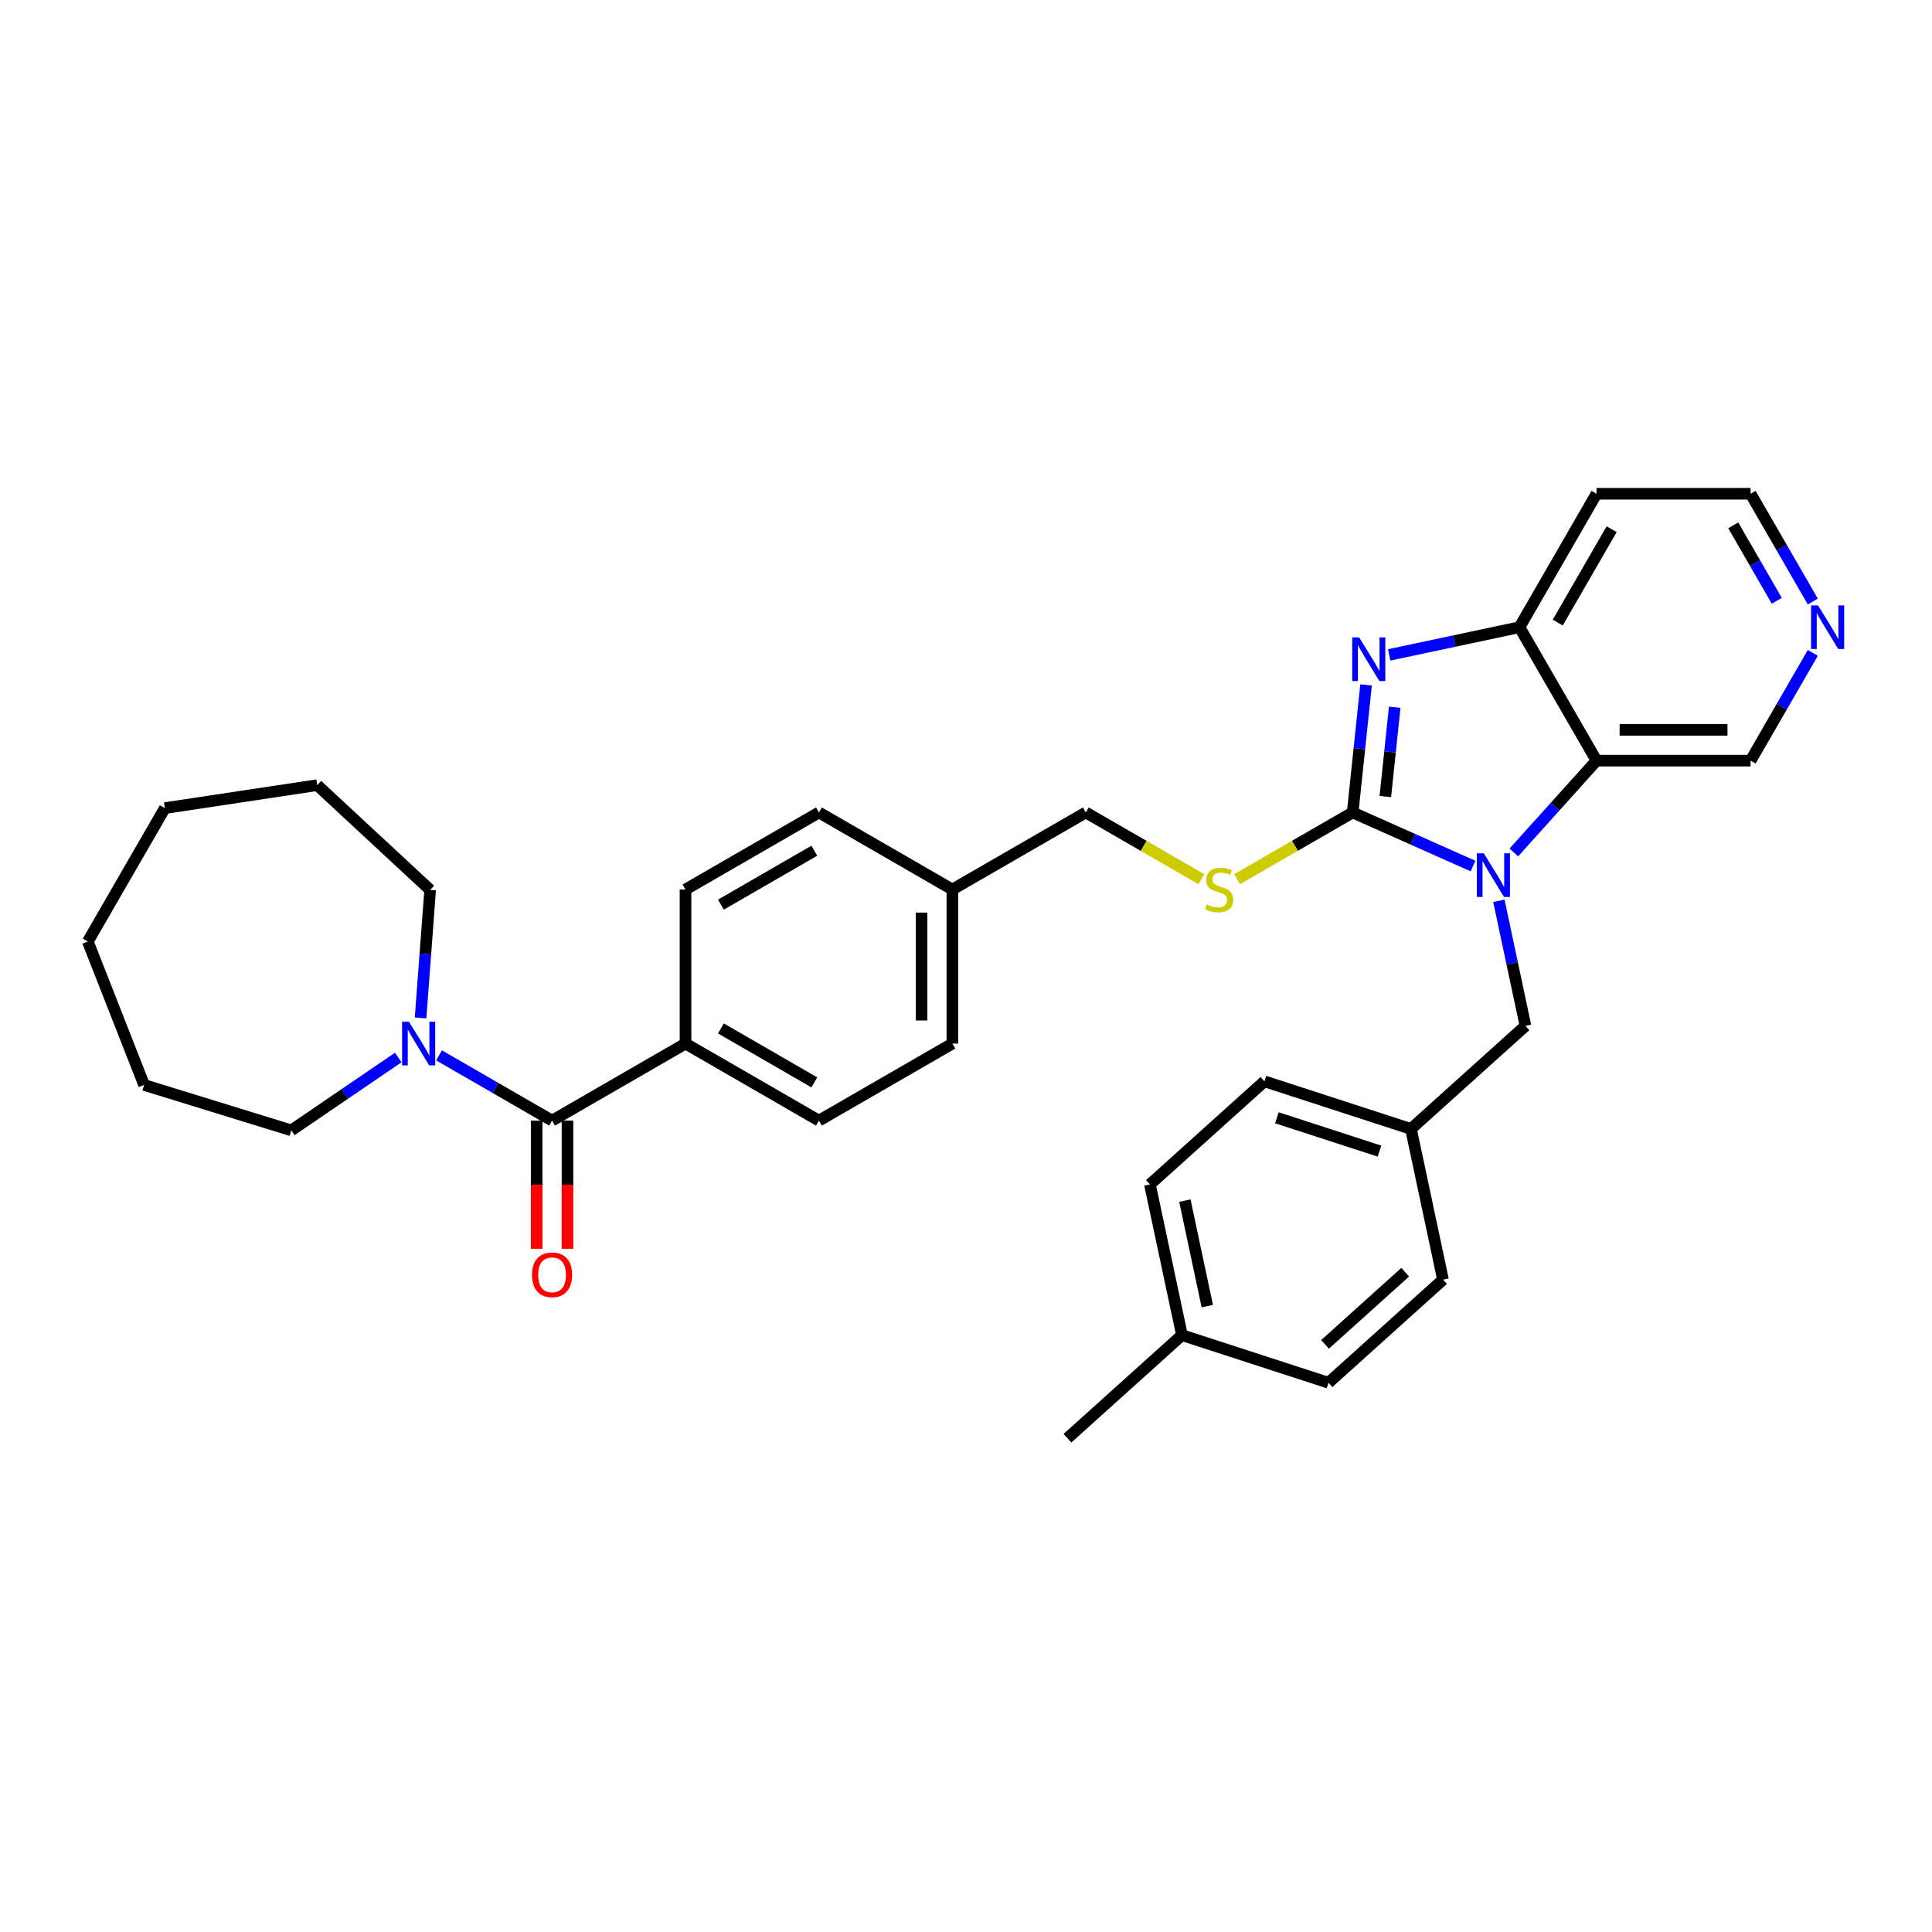 <?xml version='1.0' encoding='iso-8859-1'?>
<svg version='1.1' baseProfile='full'
              xmlns='http://www.w3.org/2000/svg'
                      xmlns:rdkit='http://www.rdkit.org/xml'
                      xmlns:xlink='http://www.w3.org/1999/xlink'
                  xml:space='preserve'
width='1000px' height='1000px' viewBox='0 0 1000 1000'>
<!-- END OF HEADER -->
<rect style='opacity:1.0;fill:#FFFFFF;stroke:none' width='1000' height='1000' x='0' y='0'> </rect>
<path class='bond-0' d='M 700.14,420.532 L 731.288,434.4' style='fill:none;fill-rule:evenodd;stroke:#000000;stroke-width:6px;stroke-linecap:butt;stroke-linejoin:miter;stroke-opacity:1' />
<path class='bond-0' d='M 731.288,434.4 L 762.436,448.268' style='fill:none;fill-rule:evenodd;stroke:#0000FF;stroke-width:6px;stroke-linecap:butt;stroke-linejoin:miter;stroke-opacity:1' />
<path class='bond-1' d='M 700.14,420.532 L 703.61,387.519' style='fill:none;fill-rule:evenodd;stroke:#000000;stroke-width:6px;stroke-linecap:butt;stroke-linejoin:miter;stroke-opacity:1' />
<path class='bond-1' d='M 703.61,387.519 L 707.08,354.506' style='fill:none;fill-rule:evenodd;stroke:#0000FF;stroke-width:6px;stroke-linecap:butt;stroke-linejoin:miter;stroke-opacity:1' />
<path class='bond-1' d='M 717.044,412.296 L 719.472,389.186' style='fill:none;fill-rule:evenodd;stroke:#000000;stroke-width:6px;stroke-linecap:butt;stroke-linejoin:miter;stroke-opacity:1' />
<path class='bond-1' d='M 719.472,389.186 L 721.901,366.077' style='fill:none;fill-rule:evenodd;stroke:#0000FF;stroke-width:6px;stroke-linecap:butt;stroke-linejoin:miter;stroke-opacity:1' />
<path class='bond-6' d='M 700.14,420.532 L 670.225,437.804' style='fill:none;fill-rule:evenodd;stroke:#000000;stroke-width:6px;stroke-linecap:butt;stroke-linejoin:miter;stroke-opacity:1' />
<path class='bond-6' d='M 670.225,437.804 L 640.31,455.075' style='fill:none;fill-rule:evenodd;stroke:#CCCC00;stroke-width:6px;stroke-linecap:butt;stroke-linejoin:miter;stroke-opacity:1' />
<path class='bond-2' d='M 783.553,441.242 L 804.955,417.473' style='fill:none;fill-rule:evenodd;stroke:#0000FF;stroke-width:6px;stroke-linecap:butt;stroke-linejoin:miter;stroke-opacity:1' />
<path class='bond-2' d='M 804.955,417.473 L 826.357,393.704' style='fill:none;fill-rule:evenodd;stroke:#000000;stroke-width:6px;stroke-linecap:butt;stroke-linejoin:miter;stroke-opacity:1' />
<path class='bond-7' d='M 775.819,466.255 L 782.697,498.615' style='fill:none;fill-rule:evenodd;stroke:#0000FF;stroke-width:6px;stroke-linecap:butt;stroke-linejoin:miter;stroke-opacity:1' />
<path class='bond-7' d='M 782.697,498.615 L 789.575,530.975' style='fill:none;fill-rule:evenodd;stroke:#000000;stroke-width:6px;stroke-linecap:butt;stroke-linejoin:miter;stroke-opacity:1' />
<path class='bond-3' d='M 719.035,338.976 L 752.759,331.808' style='fill:none;fill-rule:evenodd;stroke:#0000FF;stroke-width:6px;stroke-linecap:butt;stroke-linejoin:miter;stroke-opacity:1' />
<path class='bond-3' d='M 752.759,331.808 L 786.482,324.639' style='fill:none;fill-rule:evenodd;stroke:#000000;stroke-width:6px;stroke-linecap:butt;stroke-linejoin:miter;stroke-opacity:1' />
<path class='bond-14' d='M 826.357,393.704 L 906.106,393.704' style='fill:none;fill-rule:evenodd;stroke:#000000;stroke-width:6px;stroke-linecap:butt;stroke-linejoin:miter;stroke-opacity:1' />
<path class='bond-14' d='M 838.319,377.754 L 894.144,377.754' style='fill:none;fill-rule:evenodd;stroke:#000000;stroke-width:6px;stroke-linecap:butt;stroke-linejoin:miter;stroke-opacity:1' />
<path class='bond-33' d='M 826.357,393.704 L 786.482,324.639' style='fill:none;fill-rule:evenodd;stroke:#000000;stroke-width:6px;stroke-linecap:butt;stroke-linejoin:miter;stroke-opacity:1' />
<path class='bond-13' d='M 786.482,324.639 L 826.357,255.575' style='fill:none;fill-rule:evenodd;stroke:#000000;stroke-width:6px;stroke-linecap:butt;stroke-linejoin:miter;stroke-opacity:1' />
<path class='bond-13' d='M 806.277,322.255 L 834.189,273.909' style='fill:none;fill-rule:evenodd;stroke:#000000;stroke-width:6px;stroke-linecap:butt;stroke-linejoin:miter;stroke-opacity:1' />
<path class='bond-4' d='M 285.752,580.03 L 354.817,540.156' style='fill:none;fill-rule:evenodd;stroke:#000000;stroke-width:6px;stroke-linecap:butt;stroke-linejoin:miter;stroke-opacity:1' />
<path class='bond-5' d='M 285.752,580.03 L 256.499,563.141' style='fill:none;fill-rule:evenodd;stroke:#000000;stroke-width:6px;stroke-linecap:butt;stroke-linejoin:miter;stroke-opacity:1' />
<path class='bond-5' d='M 256.499,563.141 L 227.247,546.252' style='fill:none;fill-rule:evenodd;stroke:#0000FF;stroke-width:6px;stroke-linecap:butt;stroke-linejoin:miter;stroke-opacity:1' />
<path class='bond-9' d='M 277.777,580.03 L 277.777,613.198' style='fill:none;fill-rule:evenodd;stroke:#000000;stroke-width:6px;stroke-linecap:butt;stroke-linejoin:miter;stroke-opacity:1' />
<path class='bond-9' d='M 277.777,613.198 L 277.777,646.365' style='fill:none;fill-rule:evenodd;stroke:#FF0000;stroke-width:6px;stroke-linecap:butt;stroke-linejoin:miter;stroke-opacity:1' />
<path class='bond-9' d='M 293.727,580.03 L 293.727,613.198' style='fill:none;fill-rule:evenodd;stroke:#000000;stroke-width:6px;stroke-linecap:butt;stroke-linejoin:miter;stroke-opacity:1' />
<path class='bond-9' d='M 293.727,613.198 L 293.727,646.365' style='fill:none;fill-rule:evenodd;stroke:#FF0000;stroke-width:6px;stroke-linecap:butt;stroke-linejoin:miter;stroke-opacity:1' />
<path class='bond-25' d='M 206.129,547.355 L 178.463,566.217' style='fill:none;fill-rule:evenodd;stroke:#0000FF;stroke-width:6px;stroke-linecap:butt;stroke-linejoin:miter;stroke-opacity:1' />
<path class='bond-25' d='M 178.463,566.217 L 150.796,585.08' style='fill:none;fill-rule:evenodd;stroke:#000000;stroke-width:6px;stroke-linecap:butt;stroke-linejoin:miter;stroke-opacity:1' />
<path class='bond-26' d='M 217.683,526.87 L 220.165,493.75' style='fill:none;fill-rule:evenodd;stroke:#0000FF;stroke-width:6px;stroke-linecap:butt;stroke-linejoin:miter;stroke-opacity:1' />
<path class='bond-26' d='M 220.165,493.75 L 222.647,460.63' style='fill:none;fill-rule:evenodd;stroke:#000000;stroke-width:6px;stroke-linecap:butt;stroke-linejoin:miter;stroke-opacity:1' />
<path class='bond-16' d='M 621.841,455.075 L 591.926,437.804' style='fill:none;fill-rule:evenodd;stroke:#CCCC00;stroke-width:6px;stroke-linecap:butt;stroke-linejoin:miter;stroke-opacity:1' />
<path class='bond-16' d='M 591.926,437.804 L 562.011,420.532' style='fill:none;fill-rule:evenodd;stroke:#000000;stroke-width:6px;stroke-linecap:butt;stroke-linejoin:miter;stroke-opacity:1' />
<path class='bond-15' d='M 789.575,530.975 L 730.31,584.338' style='fill:none;fill-rule:evenodd;stroke:#000000;stroke-width:6px;stroke-linecap:butt;stroke-linejoin:miter;stroke-opacity:1' />
<path class='bond-8' d='M 354.817,540.156 L 423.882,580.03' style='fill:none;fill-rule:evenodd;stroke:#000000;stroke-width:6px;stroke-linecap:butt;stroke-linejoin:miter;stroke-opacity:1' />
<path class='bond-8' d='M 373.152,532.324 L 421.497,560.236' style='fill:none;fill-rule:evenodd;stroke:#000000;stroke-width:6px;stroke-linecap:butt;stroke-linejoin:miter;stroke-opacity:1' />
<path class='bond-35' d='M 354.817,540.156 L 354.817,460.407' style='fill:none;fill-rule:evenodd;stroke:#000000;stroke-width:6px;stroke-linecap:butt;stroke-linejoin:miter;stroke-opacity:1' />
<path class='bond-10' d='M 938.31,337.926 L 922.208,365.815' style='fill:none;fill-rule:evenodd;stroke:#0000FF;stroke-width:6px;stroke-linecap:butt;stroke-linejoin:miter;stroke-opacity:1' />
<path class='bond-10' d='M 922.208,365.815 L 906.106,393.704' style='fill:none;fill-rule:evenodd;stroke:#000000;stroke-width:6px;stroke-linecap:butt;stroke-linejoin:miter;stroke-opacity:1' />
<path class='bond-34' d='M 938.31,311.353 L 922.208,283.464' style='fill:none;fill-rule:evenodd;stroke:#0000FF;stroke-width:6px;stroke-linecap:butt;stroke-linejoin:miter;stroke-opacity:1' />
<path class='bond-34' d='M 922.208,283.464 L 906.106,255.575' style='fill:none;fill-rule:evenodd;stroke:#000000;stroke-width:6px;stroke-linecap:butt;stroke-linejoin:miter;stroke-opacity:1' />
<path class='bond-34' d='M 919.666,310.961 L 908.395,291.439' style='fill:none;fill-rule:evenodd;stroke:#0000FF;stroke-width:6px;stroke-linecap:butt;stroke-linejoin:miter;stroke-opacity:1' />
<path class='bond-34' d='M 908.395,291.439 L 897.124,271.916' style='fill:none;fill-rule:evenodd;stroke:#000000;stroke-width:6px;stroke-linecap:butt;stroke-linejoin:miter;stroke-opacity:1' />
<path class='bond-11' d='M 423.882,580.03 L 492.946,540.156' style='fill:none;fill-rule:evenodd;stroke:#000000;stroke-width:6px;stroke-linecap:butt;stroke-linejoin:miter;stroke-opacity:1' />
<path class='bond-12' d='M 354.817,460.407 L 423.882,420.532' style='fill:none;fill-rule:evenodd;stroke:#000000;stroke-width:6px;stroke-linecap:butt;stroke-linejoin:miter;stroke-opacity:1' />
<path class='bond-12' d='M 373.152,468.238 L 421.497,440.326' style='fill:none;fill-rule:evenodd;stroke:#000000;stroke-width:6px;stroke-linecap:butt;stroke-linejoin:miter;stroke-opacity:1' />
<path class='bond-27' d='M 826.357,255.575 L 906.106,255.575' style='fill:none;fill-rule:evenodd;stroke:#000000;stroke-width:6px;stroke-linecap:butt;stroke-linejoin:miter;stroke-opacity:1' />
<path class='bond-21' d='M 730.31,584.338 L 746.891,662.344' style='fill:none;fill-rule:evenodd;stroke:#000000;stroke-width:6px;stroke-linecap:butt;stroke-linejoin:miter;stroke-opacity:1' />
<path class='bond-22' d='M 730.31,584.338 L 654.464,559.694' style='fill:none;fill-rule:evenodd;stroke:#000000;stroke-width:6px;stroke-linecap:butt;stroke-linejoin:miter;stroke-opacity:1' />
<path class='bond-22' d='M 714.005,595.81 L 660.913,578.56' style='fill:none;fill-rule:evenodd;stroke:#000000;stroke-width:6px;stroke-linecap:butt;stroke-linejoin:miter;stroke-opacity:1' />
<path class='bond-17' d='M 562.011,420.532 L 492.946,460.407' style='fill:none;fill-rule:evenodd;stroke:#000000;stroke-width:6px;stroke-linecap:butt;stroke-linejoin:miter;stroke-opacity:1' />
<path class='bond-18' d='M 492.946,460.407 L 423.882,420.532' style='fill:none;fill-rule:evenodd;stroke:#000000;stroke-width:6px;stroke-linecap:butt;stroke-linejoin:miter;stroke-opacity:1' />
<path class='bond-19' d='M 492.946,460.407 L 492.946,540.156' style='fill:none;fill-rule:evenodd;stroke:#000000;stroke-width:6px;stroke-linecap:butt;stroke-linejoin:miter;stroke-opacity:1' />
<path class='bond-19' d='M 476.996,472.369 L 476.996,528.193' style='fill:none;fill-rule:evenodd;stroke:#000000;stroke-width:6px;stroke-linecap:butt;stroke-linejoin:miter;stroke-opacity:1' />
<path class='bond-20' d='M 611.78,691.063 L 595.199,613.056' style='fill:none;fill-rule:evenodd;stroke:#000000;stroke-width:6px;stroke-linecap:butt;stroke-linejoin:miter;stroke-opacity:1' />
<path class='bond-20' d='M 624.894,676.046 L 613.288,621.441' style='fill:none;fill-rule:evenodd;stroke:#000000;stroke-width:6px;stroke-linecap:butt;stroke-linejoin:miter;stroke-opacity:1' />
<path class='bond-28' d='M 611.78,691.063 L 552.515,744.425' style='fill:none;fill-rule:evenodd;stroke:#000000;stroke-width:6px;stroke-linecap:butt;stroke-linejoin:miter;stroke-opacity:1' />
<path class='bond-36' d='M 611.78,691.063 L 687.626,715.707' style='fill:none;fill-rule:evenodd;stroke:#000000;stroke-width:6px;stroke-linecap:butt;stroke-linejoin:miter;stroke-opacity:1' />
<path class='bond-24' d='M 746.891,662.344 L 687.626,715.707' style='fill:none;fill-rule:evenodd;stroke:#000000;stroke-width:6px;stroke-linecap:butt;stroke-linejoin:miter;stroke-opacity:1' />
<path class='bond-24' d='M 727.329,658.495 L 685.843,695.849' style='fill:none;fill-rule:evenodd;stroke:#000000;stroke-width:6px;stroke-linecap:butt;stroke-linejoin:miter;stroke-opacity:1' />
<path class='bond-23' d='M 654.464,559.694 L 595.199,613.056' style='fill:none;fill-rule:evenodd;stroke:#000000;stroke-width:6px;stroke-linecap:butt;stroke-linejoin:miter;stroke-opacity:1' />
<path class='bond-29' d='M 150.796,585.08 L 74.59,561.573' style='fill:none;fill-rule:evenodd;stroke:#000000;stroke-width:6px;stroke-linecap:butt;stroke-linejoin:miter;stroke-opacity:1' />
<path class='bond-30' d='M 222.647,460.63 L 164.187,406.387' style='fill:none;fill-rule:evenodd;stroke:#000000;stroke-width:6px;stroke-linecap:butt;stroke-linejoin:miter;stroke-opacity:1' />
<path class='bond-31' d='M 74.59,561.573 L 45.455,487.337' style='fill:none;fill-rule:evenodd;stroke:#000000;stroke-width:6px;stroke-linecap:butt;stroke-linejoin:miter;stroke-opacity:1' />
<path class='bond-32' d='M 164.187,406.387 L 85.329,418.273' style='fill:none;fill-rule:evenodd;stroke:#000000;stroke-width:6px;stroke-linecap:butt;stroke-linejoin:miter;stroke-opacity:1' />
<path class='bond-37' d='M 45.455,487.337 L 85.329,418.273' style='fill:none;fill-rule:evenodd;stroke:#000000;stroke-width:6px;stroke-linecap:butt;stroke-linejoin:miter;stroke-opacity:1' />
<path  class='atom-1' d='M 768.002 441.677
L 775.403 453.639
Q 776.137 454.819, 777.317 456.957
Q 778.497 459.094, 778.561 459.221
L 778.561 441.677
L 781.56 441.677
L 781.56 464.262
L 778.465 464.262
L 770.522 451.183
Q 769.597 449.652, 768.608 447.897
Q 767.651 446.143, 767.364 445.6
L 767.364 464.262
L 764.429 464.262
L 764.429 441.677
L 768.002 441.677
' fill='#0000FF'/>
<path  class='atom-2' d='M 703.484 329.928
L 710.885 341.89
Q 711.618 343.07, 712.799 345.208
Q 713.979 347.345, 714.043 347.472
L 714.043 329.928
L 717.041 329.928
L 717.041 352.513
L 713.947 352.513
L 706.004 339.434
Q 705.079 337.903, 704.09 336.148
Q 703.133 334.394, 702.846 333.851
L 702.846 352.513
L 699.911 352.513
L 699.911 329.928
L 703.484 329.928
' fill='#0000FF'/>
<path  class='atom-6' d='M 211.695 528.863
L 219.096 540.826
Q 219.83 542.006, 221.01 544.143
Q 222.19 546.28, 222.254 546.408
L 222.254 528.863
L 225.253 528.863
L 225.253 551.448
L 222.159 551.448
L 214.216 538.369
Q 213.29 536.838, 212.302 535.084
Q 211.345 533.329, 211.057 532.787
L 211.057 551.448
L 208.123 551.448
L 208.123 528.863
L 211.695 528.863
' fill='#0000FF'/>
<path  class='atom-7' d='M 624.696 468.158
Q 624.951 468.254, 626.004 468.701
Q 627.056 469.147, 628.205 469.434
Q 629.385 469.69, 630.533 469.69
Q 632.671 469.69, 633.915 468.669
Q 635.159 467.616, 635.159 465.798
Q 635.159 464.554, 634.521 463.788
Q 633.915 463.022, 632.958 462.608
Q 632.001 462.193, 630.406 461.715
Q 628.396 461.109, 627.184 460.534
Q 626.004 459.96, 625.142 458.748
Q 624.313 457.536, 624.313 455.494
Q 624.313 452.655, 626.227 450.901
Q 628.173 449.146, 632.001 449.146
Q 634.616 449.146, 637.583 450.39
L 636.849 452.847
Q 634.138 451.73, 632.096 451.73
Q 629.895 451.73, 628.683 452.655
Q 627.471 453.548, 627.503 455.111
Q 627.503 456.324, 628.109 457.057
Q 628.747 457.791, 629.64 458.206
Q 630.565 458.62, 632.096 459.099
Q 634.138 459.737, 635.35 460.375
Q 636.562 461.013, 637.424 462.321
Q 638.317 463.597, 638.317 465.798
Q 638.317 468.924, 636.211 470.615
Q 634.138 472.273, 630.661 472.273
Q 628.651 472.273, 627.12 471.827
Q 625.621 471.412, 623.834 470.678
L 624.696 468.158
' fill='#CCCC00'/>
<path  class='atom-10' d='M 275.385 659.843
Q 275.385 654.42, 278.065 651.39
Q 280.744 648.359, 285.752 648.359
Q 290.761 648.359, 293.44 651.39
Q 296.12 654.42, 296.12 659.843
Q 296.12 665.33, 293.408 668.456
Q 290.697 671.55, 285.752 671.55
Q 280.776 671.55, 278.065 668.456
Q 275.385 665.362, 275.385 659.843
M 285.752 668.998
Q 289.198 668.998, 291.048 666.701
Q 292.93 664.373, 292.93 659.843
Q 292.93 655.409, 291.048 653.176
Q 289.198 650.911, 285.752 650.911
Q 282.307 650.911, 280.425 653.144
Q 278.575 655.377, 278.575 659.843
Q 278.575 664.405, 280.425 666.701
Q 282.307 668.998, 285.752 668.998
' fill='#FF0000'/>
<path  class='atom-11' d='M 940.988 313.347
L 948.389 325.309
Q 949.123 326.49, 950.303 328.627
Q 951.483 330.764, 951.547 330.892
L 951.547 313.347
L 954.545 313.347
L 954.545 335.932
L 951.451 335.932
L 943.508 322.853
Q 942.583 321.322, 941.594 319.567
Q 940.637 317.813, 940.35 317.271
L 940.35 335.932
L 937.415 335.932
L 937.415 313.347
L 940.988 313.347
' fill='#0000FF'/>
</svg>
